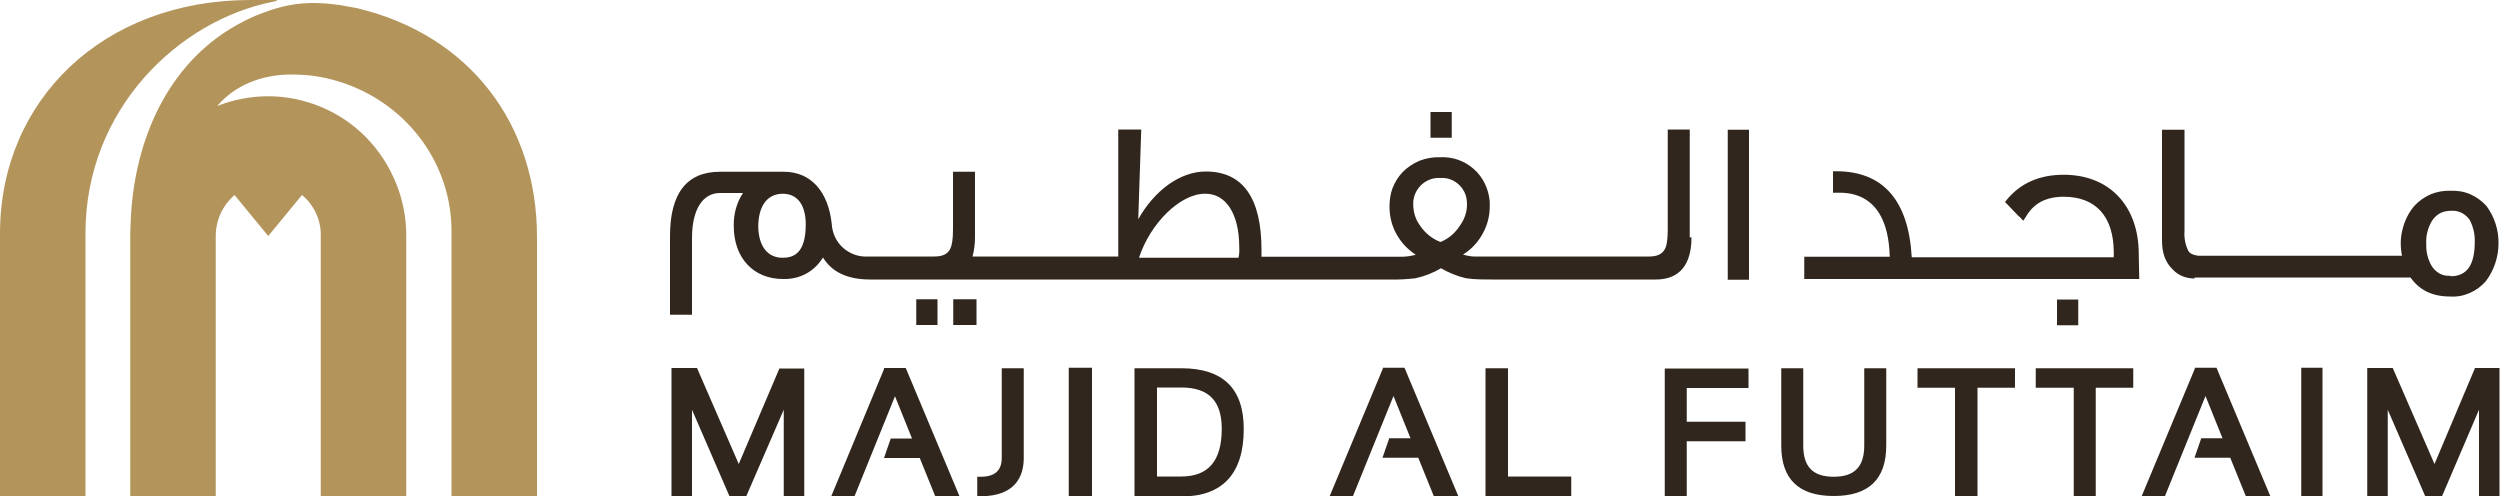 <svg xmlns="http://www.w3.org/2000/svg" xmlns:xlink="http://www.w3.org/1999/xlink" viewBox="0 0 100 19.86"><defs><style>.e{fill:#b3955c;}.e,.f{fill-rule:evenodd;}.f{fill:#30261d;}.g{clip-path:url(#d);}.h{fill:none;}</style><clipPath id="d"><rect class="h" width="100" height="19.86"></rect></clipPath></defs><g id="a"></g><g id="b"><g id="c"><g class="g"><g><path class="f" d="M31.19,14.74h.98v5.11h-.82v-3.46l-1.5,3.46h-.67l-1.5-3.46v3.46h-.82v-5.13h1.02l1.67,3.84,1.63-3.83Zm4.18,0l-2.12,5.11h.93l1.62-4,.68,1.69h-.85l-.27,.78h1.43l.62,1.53h.97l-2.15-5.13h-.87v.02Zm4.7,3.57c0,.51-.27,.76-.85,.76h-.13v.78h.13c1.43,0,1.73-.84,1.73-1.53v-3.59h-.88v3.59Zm2.68,1.53h.93v-5.13h-.93v5.13Zm4.5-5.11c1.67,0,2.5,.81,2.5,2.43,0,1.79-.85,2.7-2.5,2.7h-1.87v-5.13h1.87Zm0,4.33c1.08,0,1.62-.62,1.62-1.91,0-1.11-.52-1.65-1.62-1.65h-.97v3.56h.97Zm8.07-4.33l-2.13,5.11h.93l1.62-4,.68,1.69h-.85l-.27,.78h1.43l.62,1.53h.98l-2.15-5.13h-.87v.02Zm5,0h-.9v5.11h3.43v-.78h-2.53v-4.33Zm6.27,5.11h.88v-2.19h2.35v-.78h-2.35v-1.35h2.47v-.78h-3.35v5.09Zm7.98-2.02c0,.84-.38,1.25-1.22,1.25s-1.22-.4-1.22-1.25v-3.09h-.88v3.09c0,1.35,.7,2.02,2.1,2.02s2.1-.67,2.1-2.02v-3.09h-.88v3.09Zm2.13-2.31h1.5v4.33h.9v-4.33h1.5v-.78h-3.9v.78Zm4.75,0h1.5v4.33h.88v-4.33h1.5v-.78h-3.9v.78h.02Zm6.35-.78l-2.13,5.11h.93l1.62-4,.68,1.69h-.85l-.27,.78h1.43l.62,1.53h.98l-2.15-5.13h-.87v.02Zm4.25,5.11h.85v-5.13h-.85v5.13Zm5.33-1.28l-1.67-3.84h-1.02v5.13h.82v-3.46l1.5,3.46h.67l1.48-3.46v3.46h.82v-5.13h-.98l-1.62,3.84Zm-60.73-5.56h.85v-1.03h-.85v1.03Zm1.48,0h.93v-1.03h-.93v1.03Zm19.09-7.49h.85v-1.03h-.85v1.03Zm10.44,3.98c0,1.4-.77,1.69-1.42,1.69h-6.57c-.35,0-.69,0-1.03-.05-.35-.08-.69-.22-1-.4-.32,.19-.66,.32-1.02,.4-.34,.04-.69,.06-1.03,.05h-20.79c-.9,0-1.53-.3-1.88-.88-.17,.27-.4,.5-.68,.65-.28,.15-.6,.22-.92,.21-1.18,0-1.97-.84-1.97-2.12-.01-.47,.11-.93,.37-1.32h-.92c-.7,0-1.12,.67-1.12,1.8v3.07h-.88v-3.14c0-1.72,.67-2.58,2-2.58h2.55c1.08,0,1.78,.78,1.92,2.09,.02,.36,.18,.71,.45,.95,.27,.24,.62,.37,.98,.35h2.68c.32,0,.52-.1,.62-.29,.08-.15,.12-.4,.12-.79v-2.31h.88v2.6c0,.27-.03,.54-.1,.79h5.83V5.18h.92l-.12,3.59c.65-1.16,1.68-1.91,2.7-1.91,1.48,0,2.23,1.05,2.23,3.14v.27h5.6c.19,0,.38-.03,.57-.08-.29-.19-.54-.44-.72-.74-.22-.35-.33-.76-.33-1.18,0-.25,.03-.5,.12-.74,.09-.23,.22-.45,.39-.63,.19-.2,.43-.36,.69-.47,.26-.1,.54-.15,.81-.14,.5-.03,.99,.14,1.36,.47,.38,.33,.6,.81,.64,1.31v.19c0,.39-.1,.76-.29,1.1-.19,.34-.45,.62-.78,.82,.18,.06,.37,.09,.57,.08h6.88c.32,0,.52-.1,.62-.29,.08-.13,.12-.4,.12-.79V5.18h.88v4.32m-9.97-2.38c-.27-.02-.53,.07-.74,.25-.2,.18-.33,.43-.35,.7v.11c0,.3,.09,.6,.27,.84,.2,.3,.48,.53,.82,.66,.32-.13,.59-.36,.78-.66,.18-.25,.28-.54,.28-.84,0-.14-.02-.29-.07-.42-.05-.13-.13-.25-.23-.35-.1-.1-.22-.18-.35-.23-.13-.05-.27-.07-.42-.06m-8.04,2.77c0-1.33-.53-2.16-1.38-2.14-.98,0-2.18,1.18-2.63,2.56h3.98c.03-.14,.04-.28,.03-.42Zm-18.27,.42c.4,0,.93-.13,.93-1.33,0-.78-.33-1.23-.92-1.23-.62,0-.98,.49-.98,1.33,.02,.78,.38,1.23,.97,1.23Zm37.81,.88h.85V5.19h-.85v5.99Zm16.44-1.03c0-1.92-1.17-3.17-3-3.17-.98,0-1.73,.34-2.27,.99l-.08,.1,.08,.08c.28,.29,.43,.46,.53,.54l.12,.13,.1-.15c.32-.56,.82-.81,1.52-.81,1.28,0,2,.79,2,2.23v.19h-8.08c-.13-2.28-1.15-3.44-3.02-3.44h-.13v.86h.37c.68,.03,1.18,.32,1.5,.86,.25,.42,.38,.99,.4,1.7h-3.42v.89h13.4l-.02-1.01Zm-3.27,2.85h.85v-1.03h-.85v1.03Zm5.5-1.87c-.16,0-.33-.03-.48-.09-.15-.06-.29-.16-.4-.28-.28-.27-.42-.64-.42-1.15V5.19h.9v4.05c-.02,.27,.03,.55,.15,.79,.07,.12,.2,.17,.4,.2h8.15c-.07-.35-.07-.71,.02-1.05,.08-.34,.24-.67,.47-.94,.18-.2,.41-.36,.66-.47,.25-.1,.52-.15,.79-.14,.27-.01,.54,.03,.79,.14,.25,.11,.47,.27,.65,.47,.32,.44,.49,.96,.48,1.5,0,.54-.18,1.07-.5,1.5-.18,.21-.4,.37-.65,.48-.25,.11-.52,.16-.79,.14-.7,0-1.22-.25-1.58-.76h-8.63m10.23-.05c.65,0,.97-.44,.97-1.37,.01-.31-.06-.61-.2-.88-.08-.12-.19-.21-.31-.28-.13-.06-.26-.1-.41-.09-.15,0-.31,.02-.45,.09-.14,.07-.25,.18-.34,.31-.17,.29-.25,.61-.23,.94-.01,.31,.07,.63,.23,.89,.08,.12,.19,.22,.32,.29,.13,.07,.27,.09,.42,.08Z"></path><path class="e" d="M10.67,.46c-.53,.18-1.04,.43-1.52,.73-2.63,1.65-3.8,4.69-3.92,7.62,0,.17-.02,.34-.02,.49v10.56h3.42V9.43c0-.31,.07-.62,.2-.9,.13-.28,.32-.53,.55-.73l1.35,1.64,1.35-1.64c.24,.2,.43,.45,.56,.73,.13,.28,.2,.59,.19,.9v10.42h3.42V9.43c0-.73-.14-1.46-.42-2.13-.28-.68-.68-1.29-1.19-1.81-.51-.52-1.12-.93-1.79-1.21-.67-.28-1.39-.43-2.11-.43-.7,0-1.4,.13-2.05,.39,.7-.83,1.77-1.25,2.92-1.26,.37,0,.74,.02,1.1,.08,3.02,.51,5.33,3.05,5.35,6.15v10.64h3.42V9.48c0-4.49-2.67-8.09-7.23-9.16-.17-.03-.43-.08-.67-.12-.35-.05-.7-.08-1.06-.08-.63,0-1.26,.12-1.85,.34Zm-.65-.46C4.12,0,0,4.01,0,9.34v10.5H3.42V9.32C3.42,4.38,7.13,.84,10.87,.08c.15-.03,.32-.08,.15-.08h-1Z"></path></g></g></g></g></svg>